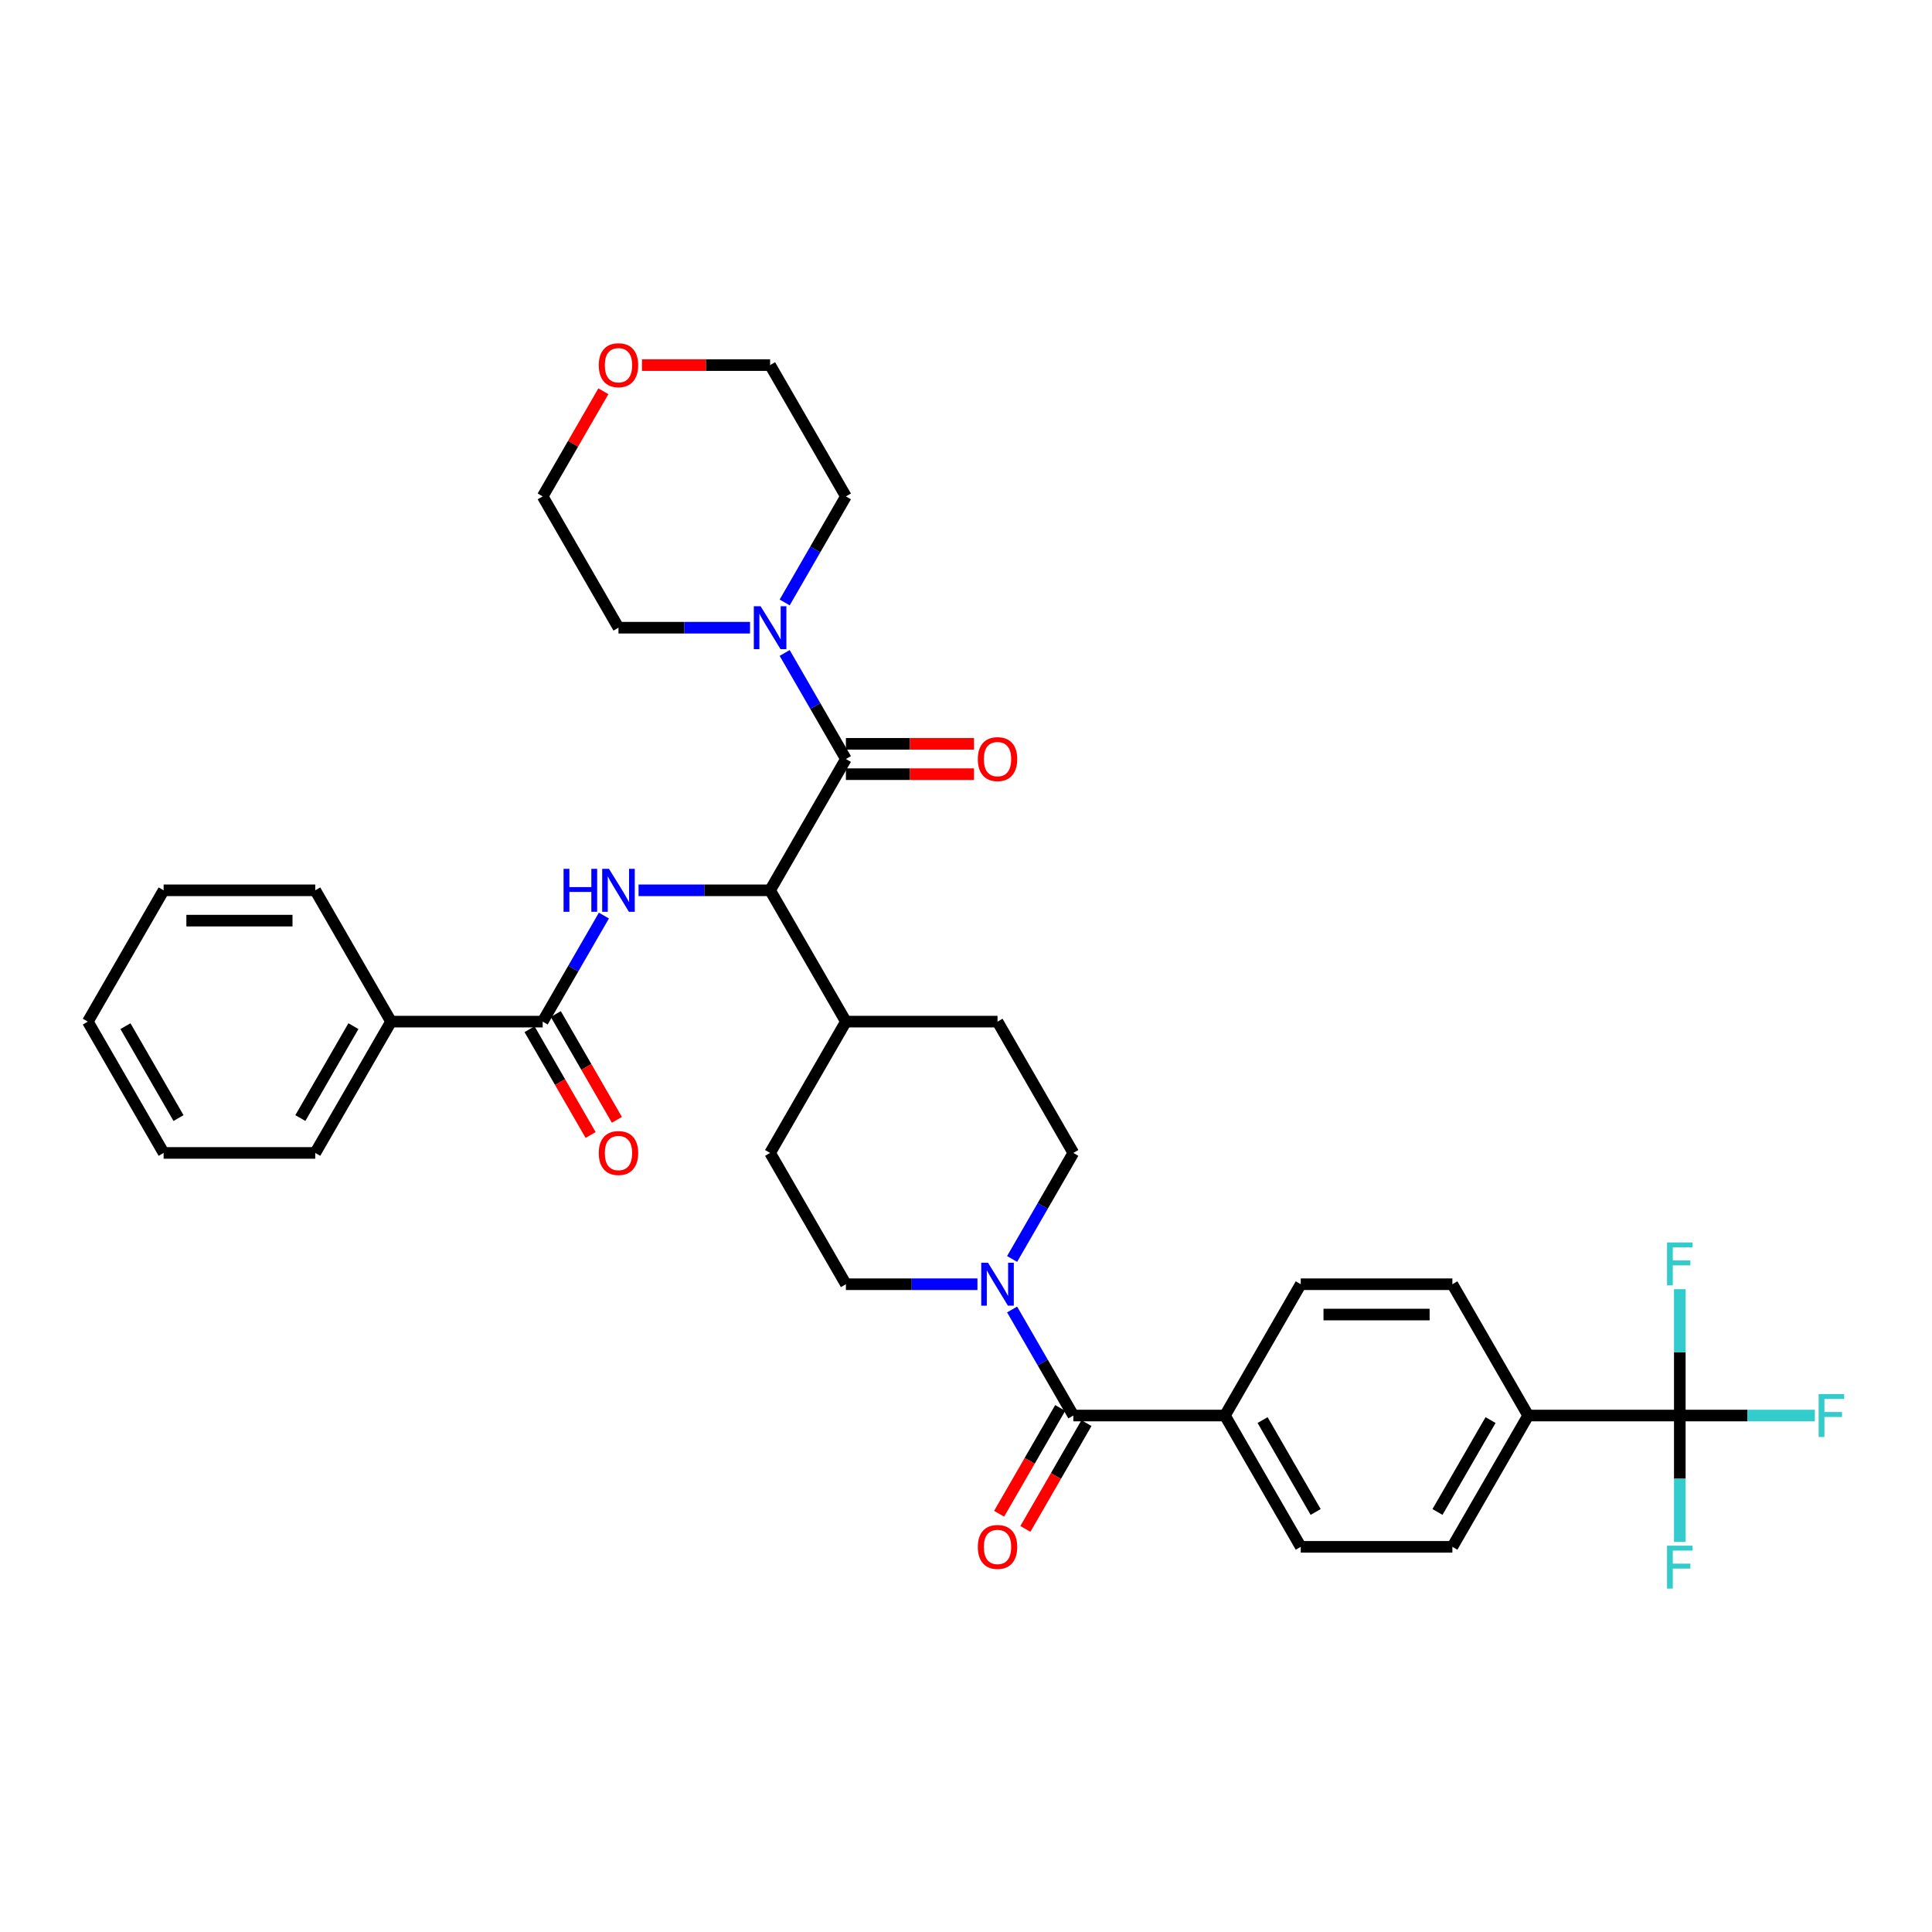 <?xml version='1.0' encoding='iso-8859-1'?>
<svg version='1.1' baseProfile='full'
              xmlns='http://www.w3.org/2000/svg'
                      xmlns:rdkit='http://www.rdkit.org/xml'
                      xmlns:xlink='http://www.w3.org/1999/xlink'
                  xml:space='preserve'
width='1000px' height='1000px' viewBox='0 0 1000 1000'>
<!-- END OF HEADER -->
<rect style='opacity:1.0;fill:#FFFFFF;stroke:none' width='1000' height='1000' x='0' y='0'> </rect>
<path class='bond-0' d='M 523.864,651.639 L 539.709,624.195' style='fill:none;fill-rule:evenodd;stroke:#0000FF;stroke-width:6px;stroke-linecap:butt;stroke-linejoin:miter;stroke-opacity:1' />
<path class='bond-0' d='M 539.709,624.195 L 555.554,596.75' style='fill:none;fill-rule:evenodd;stroke:#000000;stroke-width:6px;stroke-linecap:butt;stroke-linejoin:miter;stroke-opacity:1' />
<path class='bond-1' d='M 523.864,677.787 L 539.709,705.232' style='fill:none;fill-rule:evenodd;stroke:#0000FF;stroke-width:6px;stroke-linecap:butt;stroke-linejoin:miter;stroke-opacity:1' />
<path class='bond-1' d='M 539.709,705.232 L 555.554,732.676' style='fill:none;fill-rule:evenodd;stroke:#000000;stroke-width:6px;stroke-linecap:butt;stroke-linejoin:miter;stroke-opacity:1' />
<path class='bond-2' d='M 505.925,664.713 L 471.882,664.713' style='fill:none;fill-rule:evenodd;stroke:#0000FF;stroke-width:6px;stroke-linecap:butt;stroke-linejoin:miter;stroke-opacity:1' />
<path class='bond-2' d='M 471.882,664.713 L 437.839,664.713' style='fill:none;fill-rule:evenodd;stroke:#000000;stroke-width:6px;stroke-linecap:butt;stroke-linejoin:miter;stroke-opacity:1' />
<path class='bond-3' d='M 869.461,732.676 L 790.984,732.676' style='fill:none;fill-rule:evenodd;stroke:#000000;stroke-width:6px;stroke-linecap:butt;stroke-linejoin:miter;stroke-opacity:1' />
<path class='bond-4' d='M 869.461,732.676 L 904.414,732.676' style='fill:none;fill-rule:evenodd;stroke:#000000;stroke-width:6px;stroke-linecap:butt;stroke-linejoin:miter;stroke-opacity:1' />
<path class='bond-4' d='M 904.414,732.676 L 939.368,732.676' style='fill:none;fill-rule:evenodd;stroke:#33CCCC;stroke-width:6px;stroke-linecap:butt;stroke-linejoin:miter;stroke-opacity:1' />
<path class='bond-5' d='M 869.461,732.676 L 869.461,765.377' style='fill:none;fill-rule:evenodd;stroke:#000000;stroke-width:6px;stroke-linecap:butt;stroke-linejoin:miter;stroke-opacity:1' />
<path class='bond-5' d='M 869.461,765.377 L 869.461,798.079' style='fill:none;fill-rule:evenodd;stroke:#33CCCC;stroke-width:6px;stroke-linecap:butt;stroke-linejoin:miter;stroke-opacity:1' />
<path class='bond-6' d='M 869.461,732.676 L 869.461,699.975' style='fill:none;fill-rule:evenodd;stroke:#000000;stroke-width:6px;stroke-linecap:butt;stroke-linejoin:miter;stroke-opacity:1' />
<path class='bond-6' d='M 869.461,699.975 L 869.461,667.273' style='fill:none;fill-rule:evenodd;stroke:#33CCCC;stroke-width:6px;stroke-linecap:butt;stroke-linejoin:miter;stroke-opacity:1' />
<path class='bond-7' d='M 548.757,728.752 L 532.949,756.134' style='fill:none;fill-rule:evenodd;stroke:#000000;stroke-width:6px;stroke-linecap:butt;stroke-linejoin:miter;stroke-opacity:1' />
<path class='bond-7' d='M 532.949,756.134 L 517.14,783.515' style='fill:none;fill-rule:evenodd;stroke:#FF0000;stroke-width:6px;stroke-linecap:butt;stroke-linejoin:miter;stroke-opacity:1' />
<path class='bond-7' d='M 562.35,736.6 L 546.541,763.981' style='fill:none;fill-rule:evenodd;stroke:#000000;stroke-width:6px;stroke-linecap:butt;stroke-linejoin:miter;stroke-opacity:1' />
<path class='bond-7' d='M 546.541,763.981 L 530.733,791.363' style='fill:none;fill-rule:evenodd;stroke:#FF0000;stroke-width:6px;stroke-linecap:butt;stroke-linejoin:miter;stroke-opacity:1' />
<path class='bond-8' d='M 555.554,732.676 L 634.031,732.676' style='fill:none;fill-rule:evenodd;stroke:#000000;stroke-width:6px;stroke-linecap:butt;stroke-linejoin:miter;stroke-opacity:1' />
<path class='bond-9' d='M 790.984,732.676 L 751.746,800.639' style='fill:none;fill-rule:evenodd;stroke:#000000;stroke-width:6px;stroke-linecap:butt;stroke-linejoin:miter;stroke-opacity:1' />
<path class='bond-9' d='M 771.506,735.023 L 744.039,782.597' style='fill:none;fill-rule:evenodd;stroke:#000000;stroke-width:6px;stroke-linecap:butt;stroke-linejoin:miter;stroke-opacity:1' />
<path class='bond-10' d='M 790.984,732.676 L 751.746,664.713' style='fill:none;fill-rule:evenodd;stroke:#000000;stroke-width:6px;stroke-linecap:butt;stroke-linejoin:miter;stroke-opacity:1' />
<path class='bond-11' d='M 634.031,732.676 L 673.269,664.713' style='fill:none;fill-rule:evenodd;stroke:#000000;stroke-width:6px;stroke-linecap:butt;stroke-linejoin:miter;stroke-opacity:1' />
<path class='bond-12' d='M 634.031,732.676 L 673.269,800.639' style='fill:none;fill-rule:evenodd;stroke:#000000;stroke-width:6px;stroke-linecap:butt;stroke-linejoin:miter;stroke-opacity:1' />
<path class='bond-12' d='M 653.509,735.023 L 680.976,782.597' style='fill:none;fill-rule:evenodd;stroke:#000000;stroke-width:6px;stroke-linecap:butt;stroke-linejoin:miter;stroke-opacity:1' />
<path class='bond-13' d='M 332.287,188.973 L 365.444,188.973' style='fill:none;fill-rule:evenodd;stroke:#FF0000;stroke-width:6px;stroke-linecap:butt;stroke-linejoin:miter;stroke-opacity:1' />
<path class='bond-13' d='M 365.444,188.973 L 398.6,188.973' style='fill:none;fill-rule:evenodd;stroke:#000000;stroke-width:6px;stroke-linecap:butt;stroke-linejoin:miter;stroke-opacity:1' />
<path class='bond-14' d='M 312.303,202.518 L 296.594,229.727' style='fill:none;fill-rule:evenodd;stroke:#FF0000;stroke-width:6px;stroke-linecap:butt;stroke-linejoin:miter;stroke-opacity:1' />
<path class='bond-14' d='M 296.594,229.727 L 280.885,256.936' style='fill:none;fill-rule:evenodd;stroke:#000000;stroke-width:6px;stroke-linecap:butt;stroke-linejoin:miter;stroke-opacity:1' />
<path class='bond-15' d='M 437.839,400.709 L 470.995,400.709' style='fill:none;fill-rule:evenodd;stroke:#000000;stroke-width:6px;stroke-linecap:butt;stroke-linejoin:miter;stroke-opacity:1' />
<path class='bond-15' d='M 470.995,400.709 L 504.151,400.709' style='fill:none;fill-rule:evenodd;stroke:#FF0000;stroke-width:6px;stroke-linecap:butt;stroke-linejoin:miter;stroke-opacity:1' />
<path class='bond-15' d='M 437.839,385.014 L 470.995,385.014' style='fill:none;fill-rule:evenodd;stroke:#000000;stroke-width:6px;stroke-linecap:butt;stroke-linejoin:miter;stroke-opacity:1' />
<path class='bond-15' d='M 470.995,385.014 L 504.151,385.014' style='fill:none;fill-rule:evenodd;stroke:#FF0000;stroke-width:6px;stroke-linecap:butt;stroke-linejoin:miter;stroke-opacity:1' />
<path class='bond-16' d='M 437.839,392.861 L 421.994,365.417' style='fill:none;fill-rule:evenodd;stroke:#000000;stroke-width:6px;stroke-linecap:butt;stroke-linejoin:miter;stroke-opacity:1' />
<path class='bond-16' d='M 421.994,365.417 L 406.149,337.973' style='fill:none;fill-rule:evenodd;stroke:#0000FF;stroke-width:6px;stroke-linecap:butt;stroke-linejoin:miter;stroke-opacity:1' />
<path class='bond-17' d='M 437.839,392.861 L 398.6,460.824' style='fill:none;fill-rule:evenodd;stroke:#000000;stroke-width:6px;stroke-linecap:butt;stroke-linejoin:miter;stroke-opacity:1' />
<path class='bond-18' d='M 406.149,311.824 L 421.994,284.38' style='fill:none;fill-rule:evenodd;stroke:#0000FF;stroke-width:6px;stroke-linecap:butt;stroke-linejoin:miter;stroke-opacity:1' />
<path class='bond-18' d='M 421.994,284.38 L 437.839,256.936' style='fill:none;fill-rule:evenodd;stroke:#000000;stroke-width:6px;stroke-linecap:butt;stroke-linejoin:miter;stroke-opacity:1' />
<path class='bond-19' d='M 388.21,324.899 L 354.167,324.899' style='fill:none;fill-rule:evenodd;stroke:#0000FF;stroke-width:6px;stroke-linecap:butt;stroke-linejoin:miter;stroke-opacity:1' />
<path class='bond-19' d='M 354.167,324.899 L 320.123,324.899' style='fill:none;fill-rule:evenodd;stroke:#000000;stroke-width:6px;stroke-linecap:butt;stroke-linejoin:miter;stroke-opacity:1' />
<path class='bond-20' d='M 320.123,324.899 L 280.885,256.936' style='fill:none;fill-rule:evenodd;stroke:#000000;stroke-width:6px;stroke-linecap:butt;stroke-linejoin:miter;stroke-opacity:1' />
<path class='bond-21' d='M 202.408,528.787 L 163.17,596.75' style='fill:none;fill-rule:evenodd;stroke:#000000;stroke-width:6px;stroke-linecap:butt;stroke-linejoin:miter;stroke-opacity:1' />
<path class='bond-21' d='M 182.93,531.134 L 155.463,578.708' style='fill:none;fill-rule:evenodd;stroke:#000000;stroke-width:6px;stroke-linecap:butt;stroke-linejoin:miter;stroke-opacity:1' />
<path class='bond-22' d='M 202.408,528.787 L 163.17,460.824' style='fill:none;fill-rule:evenodd;stroke:#000000;stroke-width:6px;stroke-linecap:butt;stroke-linejoin:miter;stroke-opacity:1' />
<path class='bond-23' d='M 202.408,528.787 L 280.885,528.787' style='fill:none;fill-rule:evenodd;stroke:#000000;stroke-width:6px;stroke-linecap:butt;stroke-linejoin:miter;stroke-opacity:1' />
<path class='bond-24' d='M 312.575,473.899 L 296.73,501.343' style='fill:none;fill-rule:evenodd;stroke:#0000FF;stroke-width:6px;stroke-linecap:butt;stroke-linejoin:miter;stroke-opacity:1' />
<path class='bond-24' d='M 296.73,501.343 L 280.885,528.787' style='fill:none;fill-rule:evenodd;stroke:#000000;stroke-width:6px;stroke-linecap:butt;stroke-linejoin:miter;stroke-opacity:1' />
<path class='bond-25' d='M 330.514,460.824 L 364.557,460.824' style='fill:none;fill-rule:evenodd;stroke:#0000FF;stroke-width:6px;stroke-linecap:butt;stroke-linejoin:miter;stroke-opacity:1' />
<path class='bond-25' d='M 364.557,460.824 L 398.6,460.824' style='fill:none;fill-rule:evenodd;stroke:#000000;stroke-width:6px;stroke-linecap:butt;stroke-linejoin:miter;stroke-opacity:1' />
<path class='bond-26' d='M 274.089,532.711 L 289.897,560.093' style='fill:none;fill-rule:evenodd;stroke:#000000;stroke-width:6px;stroke-linecap:butt;stroke-linejoin:miter;stroke-opacity:1' />
<path class='bond-26' d='M 289.897,560.093 L 305.706,587.474' style='fill:none;fill-rule:evenodd;stroke:#FF0000;stroke-width:6px;stroke-linecap:butt;stroke-linejoin:miter;stroke-opacity:1' />
<path class='bond-26' d='M 287.681,524.863 L 303.49,552.245' style='fill:none;fill-rule:evenodd;stroke:#000000;stroke-width:6px;stroke-linecap:butt;stroke-linejoin:miter;stroke-opacity:1' />
<path class='bond-26' d='M 303.49,552.245 L 319.299,579.627' style='fill:none;fill-rule:evenodd;stroke:#FF0000;stroke-width:6px;stroke-linecap:butt;stroke-linejoin:miter;stroke-opacity:1' />
<path class='bond-27' d='M 163.17,596.75 L 84.693,596.75' style='fill:none;fill-rule:evenodd;stroke:#000000;stroke-width:6px;stroke-linecap:butt;stroke-linejoin:miter;stroke-opacity:1' />
<path class='bond-28' d='M 516.315,528.787 L 555.554,596.75' style='fill:none;fill-rule:evenodd;stroke:#000000;stroke-width:6px;stroke-linecap:butt;stroke-linejoin:miter;stroke-opacity:1' />
<path class='bond-29' d='M 516.315,528.787 L 437.839,528.787' style='fill:none;fill-rule:evenodd;stroke:#000000;stroke-width:6px;stroke-linecap:butt;stroke-linejoin:miter;stroke-opacity:1' />
<path class='bond-30' d='M 437.839,528.787 L 398.6,596.75' style='fill:none;fill-rule:evenodd;stroke:#000000;stroke-width:6px;stroke-linecap:butt;stroke-linejoin:miter;stroke-opacity:1' />
<path class='bond-31' d='M 437.839,528.787 L 398.6,460.824' style='fill:none;fill-rule:evenodd;stroke:#000000;stroke-width:6px;stroke-linecap:butt;stroke-linejoin:miter;stroke-opacity:1' />
<path class='bond-32' d='M 398.6,596.75 L 437.839,664.713' style='fill:none;fill-rule:evenodd;stroke:#000000;stroke-width:6px;stroke-linecap:butt;stroke-linejoin:miter;stroke-opacity:1' />
<path class='bond-33' d='M 163.17,460.824 L 84.693,460.824' style='fill:none;fill-rule:evenodd;stroke:#000000;stroke-width:6px;stroke-linecap:butt;stroke-linejoin:miter;stroke-opacity:1' />
<path class='bond-33' d='M 151.398,476.52 L 96.465,476.52' style='fill:none;fill-rule:evenodd;stroke:#000000;stroke-width:6px;stroke-linecap:butt;stroke-linejoin:miter;stroke-opacity:1' />
<path class='bond-34' d='M 84.693,596.75 L 45.455,528.787' style='fill:none;fill-rule:evenodd;stroke:#000000;stroke-width:6px;stroke-linecap:butt;stroke-linejoin:miter;stroke-opacity:1' />
<path class='bond-34' d='M 92.4,578.708 L 64.933,531.134' style='fill:none;fill-rule:evenodd;stroke:#000000;stroke-width:6px;stroke-linecap:butt;stroke-linejoin:miter;stroke-opacity:1' />
<path class='bond-35' d='M 84.693,460.824 L 45.455,528.787' style='fill:none;fill-rule:evenodd;stroke:#000000;stroke-width:6px;stroke-linecap:butt;stroke-linejoin:miter;stroke-opacity:1' />
<path class='bond-36' d='M 437.839,256.936 L 398.6,188.973' style='fill:none;fill-rule:evenodd;stroke:#000000;stroke-width:6px;stroke-linecap:butt;stroke-linejoin:miter;stroke-opacity:1' />
<path class='bond-37' d='M 751.746,800.639 L 673.269,800.639' style='fill:none;fill-rule:evenodd;stroke:#000000;stroke-width:6px;stroke-linecap:butt;stroke-linejoin:miter;stroke-opacity:1' />
<path class='bond-38' d='M 751.746,664.713 L 673.269,664.713' style='fill:none;fill-rule:evenodd;stroke:#000000;stroke-width:6px;stroke-linecap:butt;stroke-linejoin:miter;stroke-opacity:1' />
<path class='bond-38' d='M 739.974,680.408 L 685.04,680.408' style='fill:none;fill-rule:evenodd;stroke:#000000;stroke-width:6px;stroke-linecap:butt;stroke-linejoin:miter;stroke-opacity:1' />
<path  class='atom-0' d='M 511.403 653.601
L 518.685 665.372
Q 519.407 666.534, 520.569 668.637
Q 521.73 670.74, 521.793 670.866
L 521.793 653.601
L 524.744 653.601
L 524.744 675.825
L 521.699 675.825
L 513.883 662.955
Q 512.972 661.448, 511.999 659.722
Q 511.057 657.995, 510.775 657.462
L 510.775 675.825
L 507.887 675.825
L 507.887 653.601
L 511.403 653.601
' fill='#0000FF'/>
<path  class='atom-3' d='M 506.113 800.702
Q 506.113 795.365, 508.75 792.383
Q 511.387 789.401, 516.315 789.401
Q 521.244 789.401, 523.88 792.383
Q 526.517 795.365, 526.517 800.702
Q 526.517 806.101, 523.849 809.177
Q 521.181 812.222, 516.315 812.222
Q 511.418 812.222, 508.75 809.177
Q 506.113 806.132, 506.113 800.702
M 516.315 809.711
Q 519.706 809.711, 521.526 807.451
Q 523.378 805.159, 523.378 800.702
Q 523.378 796.338, 521.526 794.141
Q 519.706 791.912, 516.315 791.912
Q 512.925 791.912, 511.073 794.11
Q 509.252 796.307, 509.252 800.702
Q 509.252 805.191, 511.073 807.451
Q 512.925 809.711, 516.315 809.711
' fill='#FF0000'/>
<path  class='atom-6' d='M 309.921 189.036
Q 309.921 183.699, 312.558 180.717
Q 315.195 177.735, 320.123 177.735
Q 325.052 177.735, 327.688 180.717
Q 330.325 183.699, 330.325 189.036
Q 330.325 194.435, 327.657 197.511
Q 324.989 200.556, 320.123 200.556
Q 315.226 200.556, 312.558 197.511
Q 309.921 194.466, 309.921 189.036
M 320.123 198.045
Q 323.514 198.045, 325.334 195.785
Q 327.186 193.493, 327.186 189.036
Q 327.186 184.672, 325.334 182.475
Q 323.514 180.246, 320.123 180.246
Q 316.733 180.246, 314.881 182.444
Q 313.06 184.641, 313.06 189.036
Q 313.06 193.524, 314.881 195.785
Q 316.733 198.045, 320.123 198.045
' fill='#FF0000'/>
<path  class='atom-8' d='M 506.113 392.924
Q 506.113 387.588, 508.75 384.606
Q 511.387 381.624, 516.315 381.624
Q 521.244 381.624, 523.88 384.606
Q 526.517 387.588, 526.517 392.924
Q 526.517 398.323, 523.849 401.4
Q 521.181 404.445, 516.315 404.445
Q 511.418 404.445, 508.75 401.4
Q 506.113 398.355, 506.113 392.924
M 516.315 401.933
Q 519.706 401.933, 521.526 399.673
Q 523.378 397.382, 523.378 392.924
Q 523.378 388.561, 521.526 386.364
Q 519.706 384.135, 516.315 384.135
Q 512.925 384.135, 511.073 386.332
Q 509.252 388.53, 509.252 392.924
Q 509.252 397.413, 511.073 399.673
Q 512.925 401.933, 516.315 401.933
' fill='#FF0000'/>
<path  class='atom-9' d='M 393.687 313.786
L 400.97 325.558
Q 401.692 326.719, 402.854 328.822
Q 404.015 330.926, 404.078 331.051
L 404.078 313.786
L 407.029 313.786
L 407.029 336.011
L 403.984 336.011
L 396.167 323.141
Q 395.257 321.634, 394.284 319.907
Q 393.342 318.181, 393.06 317.647
L 393.06 336.011
L 390.172 336.011
L 390.172 313.786
L 393.687 313.786
' fill='#0000FF'/>
<path  class='atom-12' d='M 291.699 449.712
L 294.713 449.712
L 294.713 459.161
L 306.076 459.161
L 306.076 449.712
L 309.089 449.712
L 309.089 471.937
L 306.076 471.937
L 306.076 461.672
L 294.713 461.672
L 294.713 471.937
L 291.699 471.937
L 291.699 449.712
' fill='#0000FF'/>
<path  class='atom-12' d='M 315.211 449.712
L 322.493 461.484
Q 323.215 462.645, 324.377 464.748
Q 325.538 466.851, 325.601 466.977
L 325.601 449.712
L 328.552 449.712
L 328.552 471.937
L 325.507 471.937
L 317.691 459.067
Q 316.78 457.56, 315.807 455.833
Q 314.865 454.107, 314.583 453.573
L 314.583 471.937
L 311.695 471.937
L 311.695 449.712
L 315.211 449.712
' fill='#0000FF'/>
<path  class='atom-14' d='M 309.921 596.813
Q 309.921 591.477, 312.558 588.494
Q 315.195 585.512, 320.123 585.512
Q 325.052 585.512, 327.688 588.494
Q 330.325 591.477, 330.325 596.813
Q 330.325 602.212, 327.657 605.288
Q 324.989 608.333, 320.123 608.333
Q 315.226 608.333, 312.558 605.288
Q 309.921 602.244, 309.921 596.813
M 320.123 605.822
Q 323.514 605.822, 325.334 603.562
Q 327.186 601.27, 327.186 596.813
Q 327.186 592.45, 325.334 590.252
Q 323.514 588.024, 320.123 588.024
Q 316.733 588.024, 314.881 590.221
Q 313.06 592.418, 313.06 596.813
Q 313.06 601.302, 314.881 603.562
Q 316.733 605.822, 320.123 605.822
' fill='#FF0000'/>
<path  class='atom-33' d='M 941.33 721.564
L 954.545 721.564
L 954.545 724.106
L 944.312 724.106
L 944.312 730.855
L 953.415 730.855
L 953.415 733.429
L 944.312 733.429
L 944.312 743.788
L 941.33 743.788
L 941.33 721.564
' fill='#33CCCC'/>
<path  class='atom-34' d='M 862.853 800.04
L 876.069 800.04
L 876.069 802.583
L 865.835 802.583
L 865.835 809.332
L 874.939 809.332
L 874.939 811.906
L 865.835 811.906
L 865.835 822.265
L 862.853 822.265
L 862.853 800.04
' fill='#33CCCC'/>
<path  class='atom-35' d='M 862.853 643.087
L 876.069 643.087
L 876.069 645.63
L 865.835 645.63
L 865.835 652.379
L 874.939 652.379
L 874.939 654.953
L 865.835 654.953
L 865.835 665.311
L 862.853 665.311
L 862.853 643.087
' fill='#33CCCC'/>
</svg>
